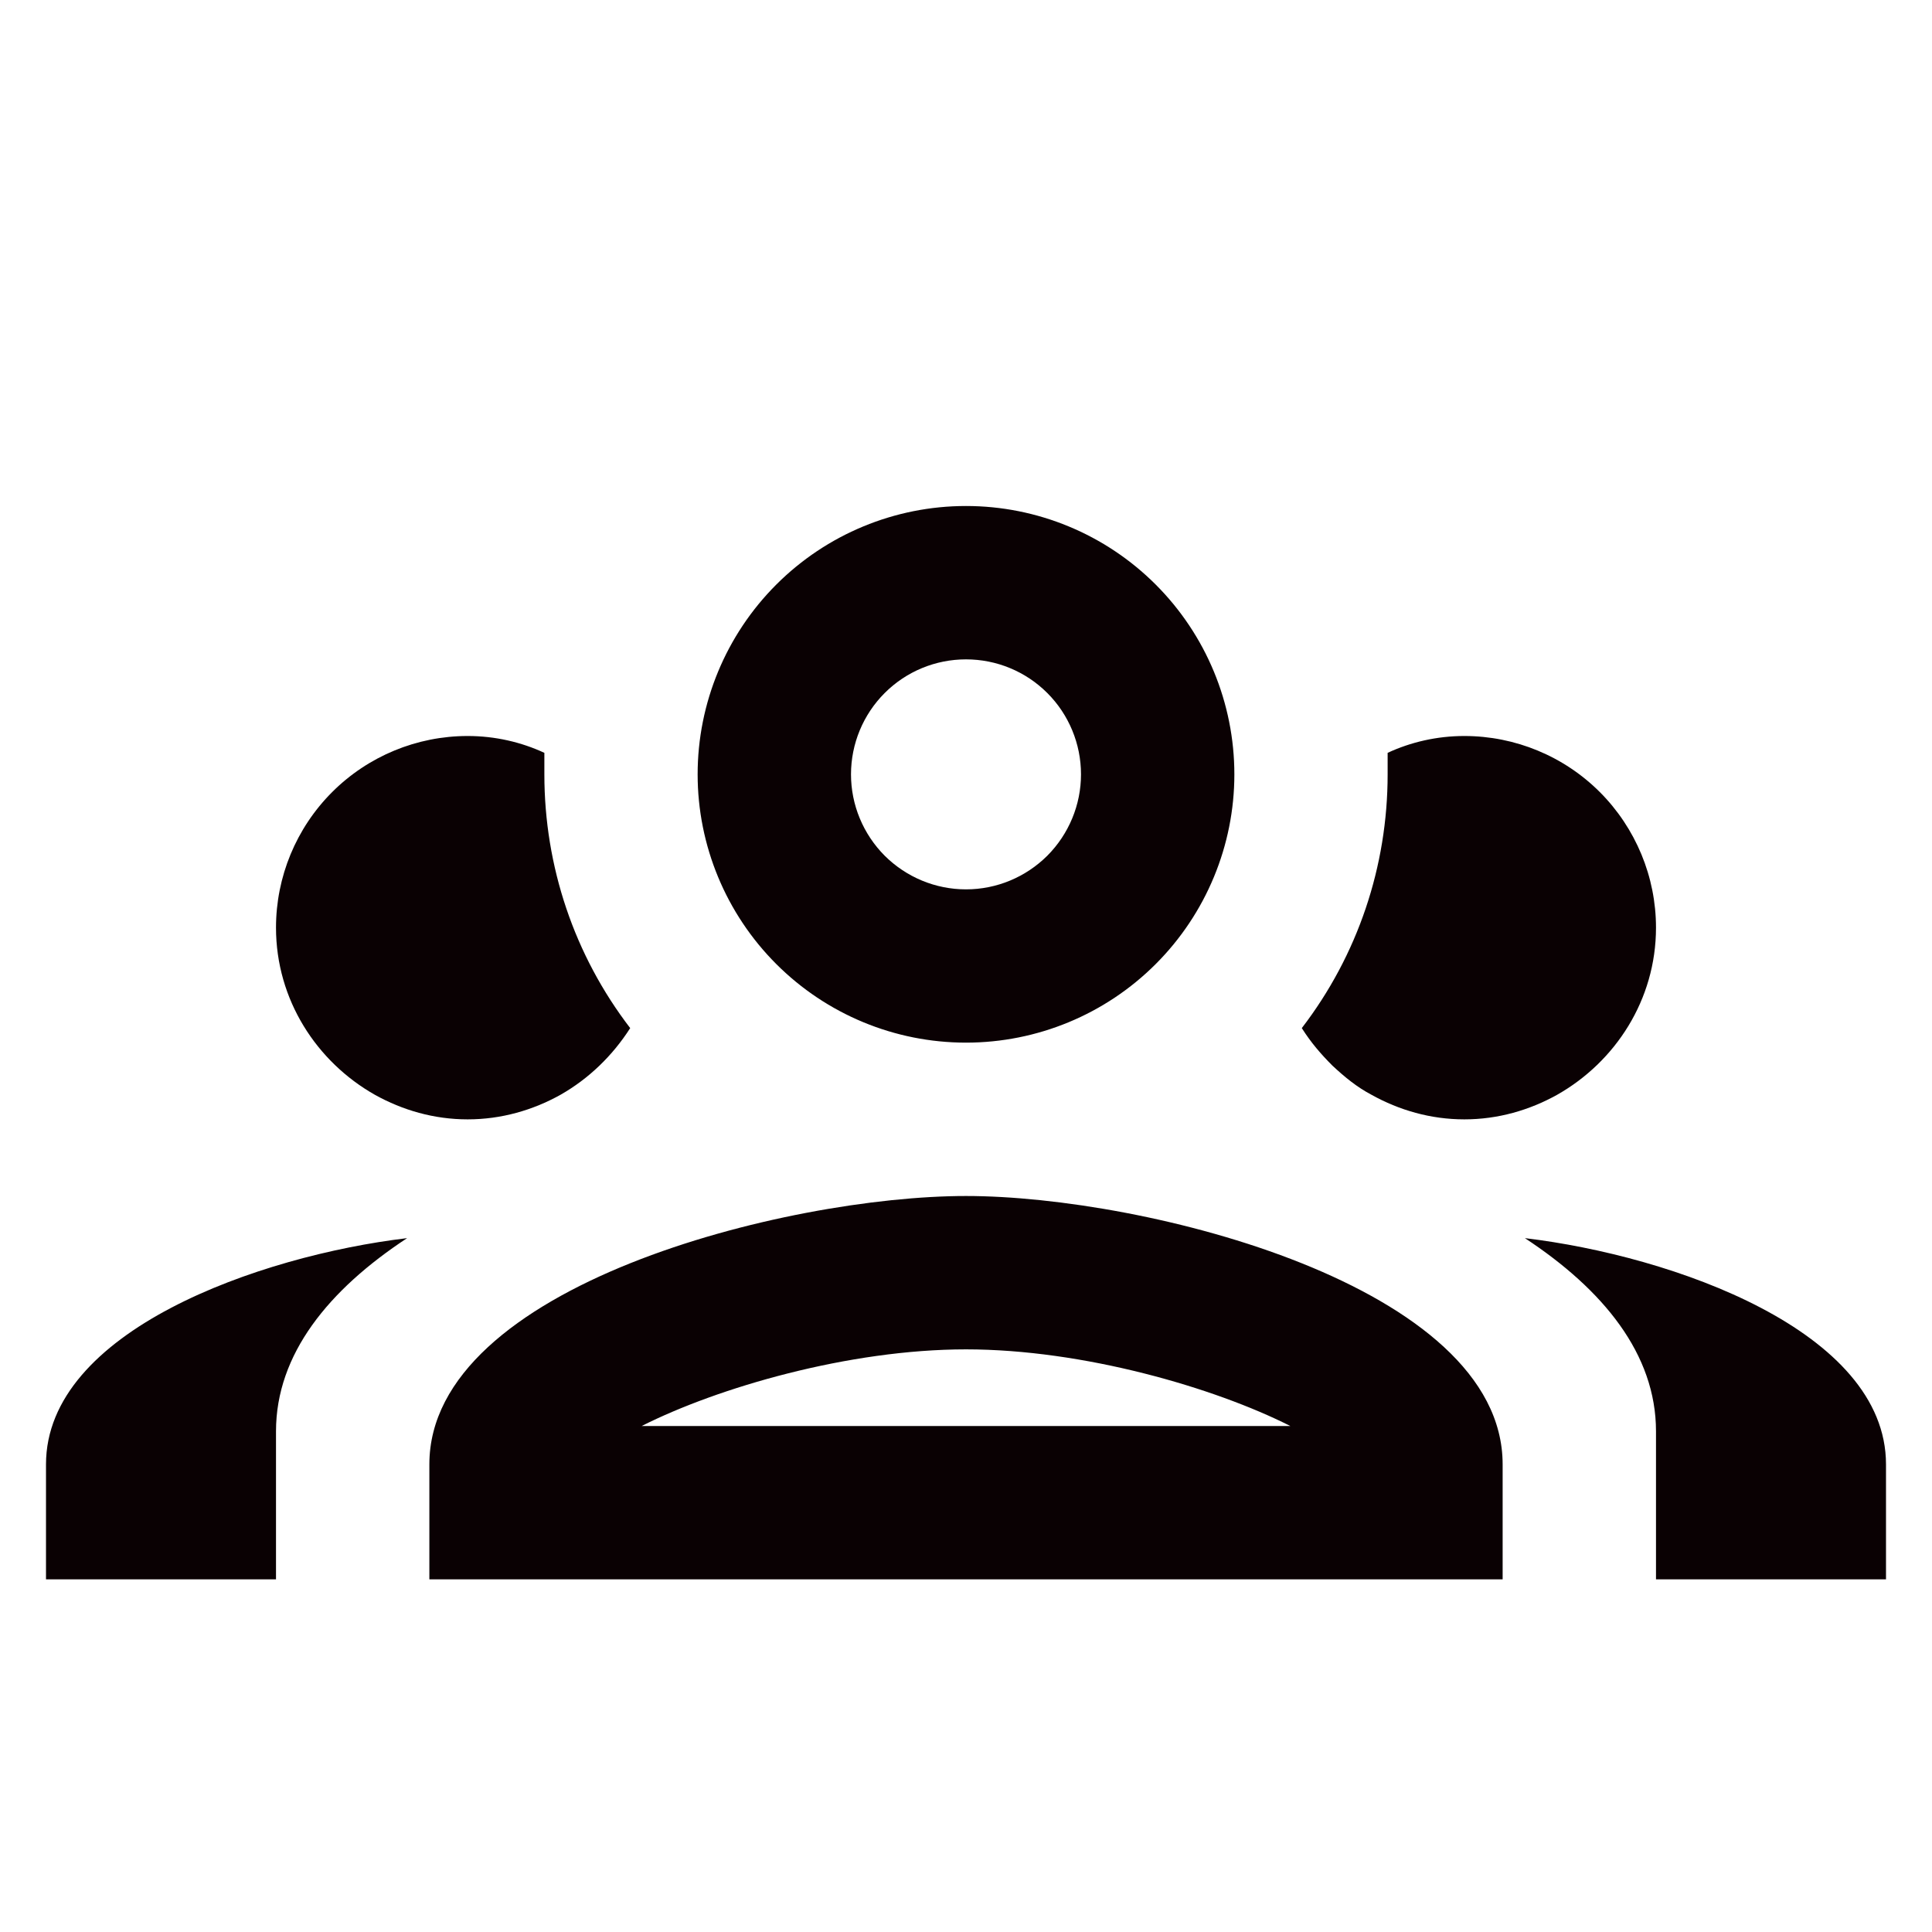 <svg width="21" height="21" viewBox="0 0 21 21" fill="none" xmlns="http://www.w3.org/2000/svg">
<g id="400dp Icons" clip-path="url(#clip0_8811_18787)">
<path id="Vector" d="M10.5 5.5C9.726 5.5 8.985 5.807 8.438 6.354C7.891 6.901 7.583 7.643 7.583 8.417C7.583 9.19 7.891 9.932 8.438 10.479C8.985 11.026 9.726 11.333 10.5 11.333C11.274 11.333 12.015 11.026 12.562 10.479C13.109 9.932 13.417 9.19 13.417 8.417C13.417 7.643 13.109 6.901 12.562 6.354C12.015 5.807 11.274 5.5 10.5 5.5ZM10.5 7.167C10.832 7.167 11.149 7.298 11.384 7.533C11.618 7.767 11.75 8.085 11.75 8.417C11.75 8.748 11.618 9.066 11.384 9.301C11.149 9.535 10.832 9.667 10.5 9.667C10.168 9.667 9.851 9.535 9.616 9.301C9.382 9.066 9.25 8.748 9.25 8.417C9.25 8.085 9.382 7.767 9.616 7.533C9.851 7.298 10.168 7.167 10.5 7.167ZM5.083 8C4.531 8 4.001 8.219 3.61 8.61C3.219 9.001 3 9.531 3 10.083C3 10.867 3.442 11.542 4.075 11.9C4.375 12.067 4.717 12.167 5.083 12.167C5.45 12.167 5.792 12.067 6.092 11.9C6.4 11.725 6.658 11.475 6.85 11.175C6.242 10.383 5.917 9.417 5.917 8.417C5.917 8.342 5.917 8.258 5.917 8.183C5.667 8.067 5.383 8 5.083 8ZM15.917 8C15.617 8 15.333 8.067 15.083 8.183C15.083 8.258 15.083 8.342 15.083 8.417C15.083 9.417 14.758 10.383 14.15 11.175C14.25 11.333 14.358 11.458 14.483 11.583C14.617 11.708 14.75 11.817 14.908 11.9C15.208 12.067 15.55 12.167 15.917 12.167C16.283 12.167 16.625 12.067 16.925 11.9C17.558 11.542 18 10.867 18 10.083C18 9.531 17.78 9.001 17.39 8.61C16.999 8.219 16.469 8 15.917 8ZM10.5 13C8.55 13 4.667 13.975 4.667 15.917V17.167H16.333V15.917C16.333 13.975 12.45 13 10.5 13ZM4.425 13.458C2.817 13.65 0.5 14.467 0.5 15.917V17.167H3V15.558C3 14.717 3.575 14.017 4.425 13.458ZM16.575 13.458C17.425 14.017 18 14.717 18 15.558V17.167H20.5V15.917C20.5 14.467 18.183 13.65 16.575 13.458ZM10.5 14.667C11.775 14.667 13.2 15.083 14.025 15.5H6.975C7.8 15.083 9.225 14.667 10.5 14.667Z" fill="#0A0103"/>
</g>
<defs>
<clipPath id="clip0_8811_18787">
<rect width="20" height="20" fill="white" transform="translate(0.5 0.5)"/>
</clipPath>
</defs>
</svg>
